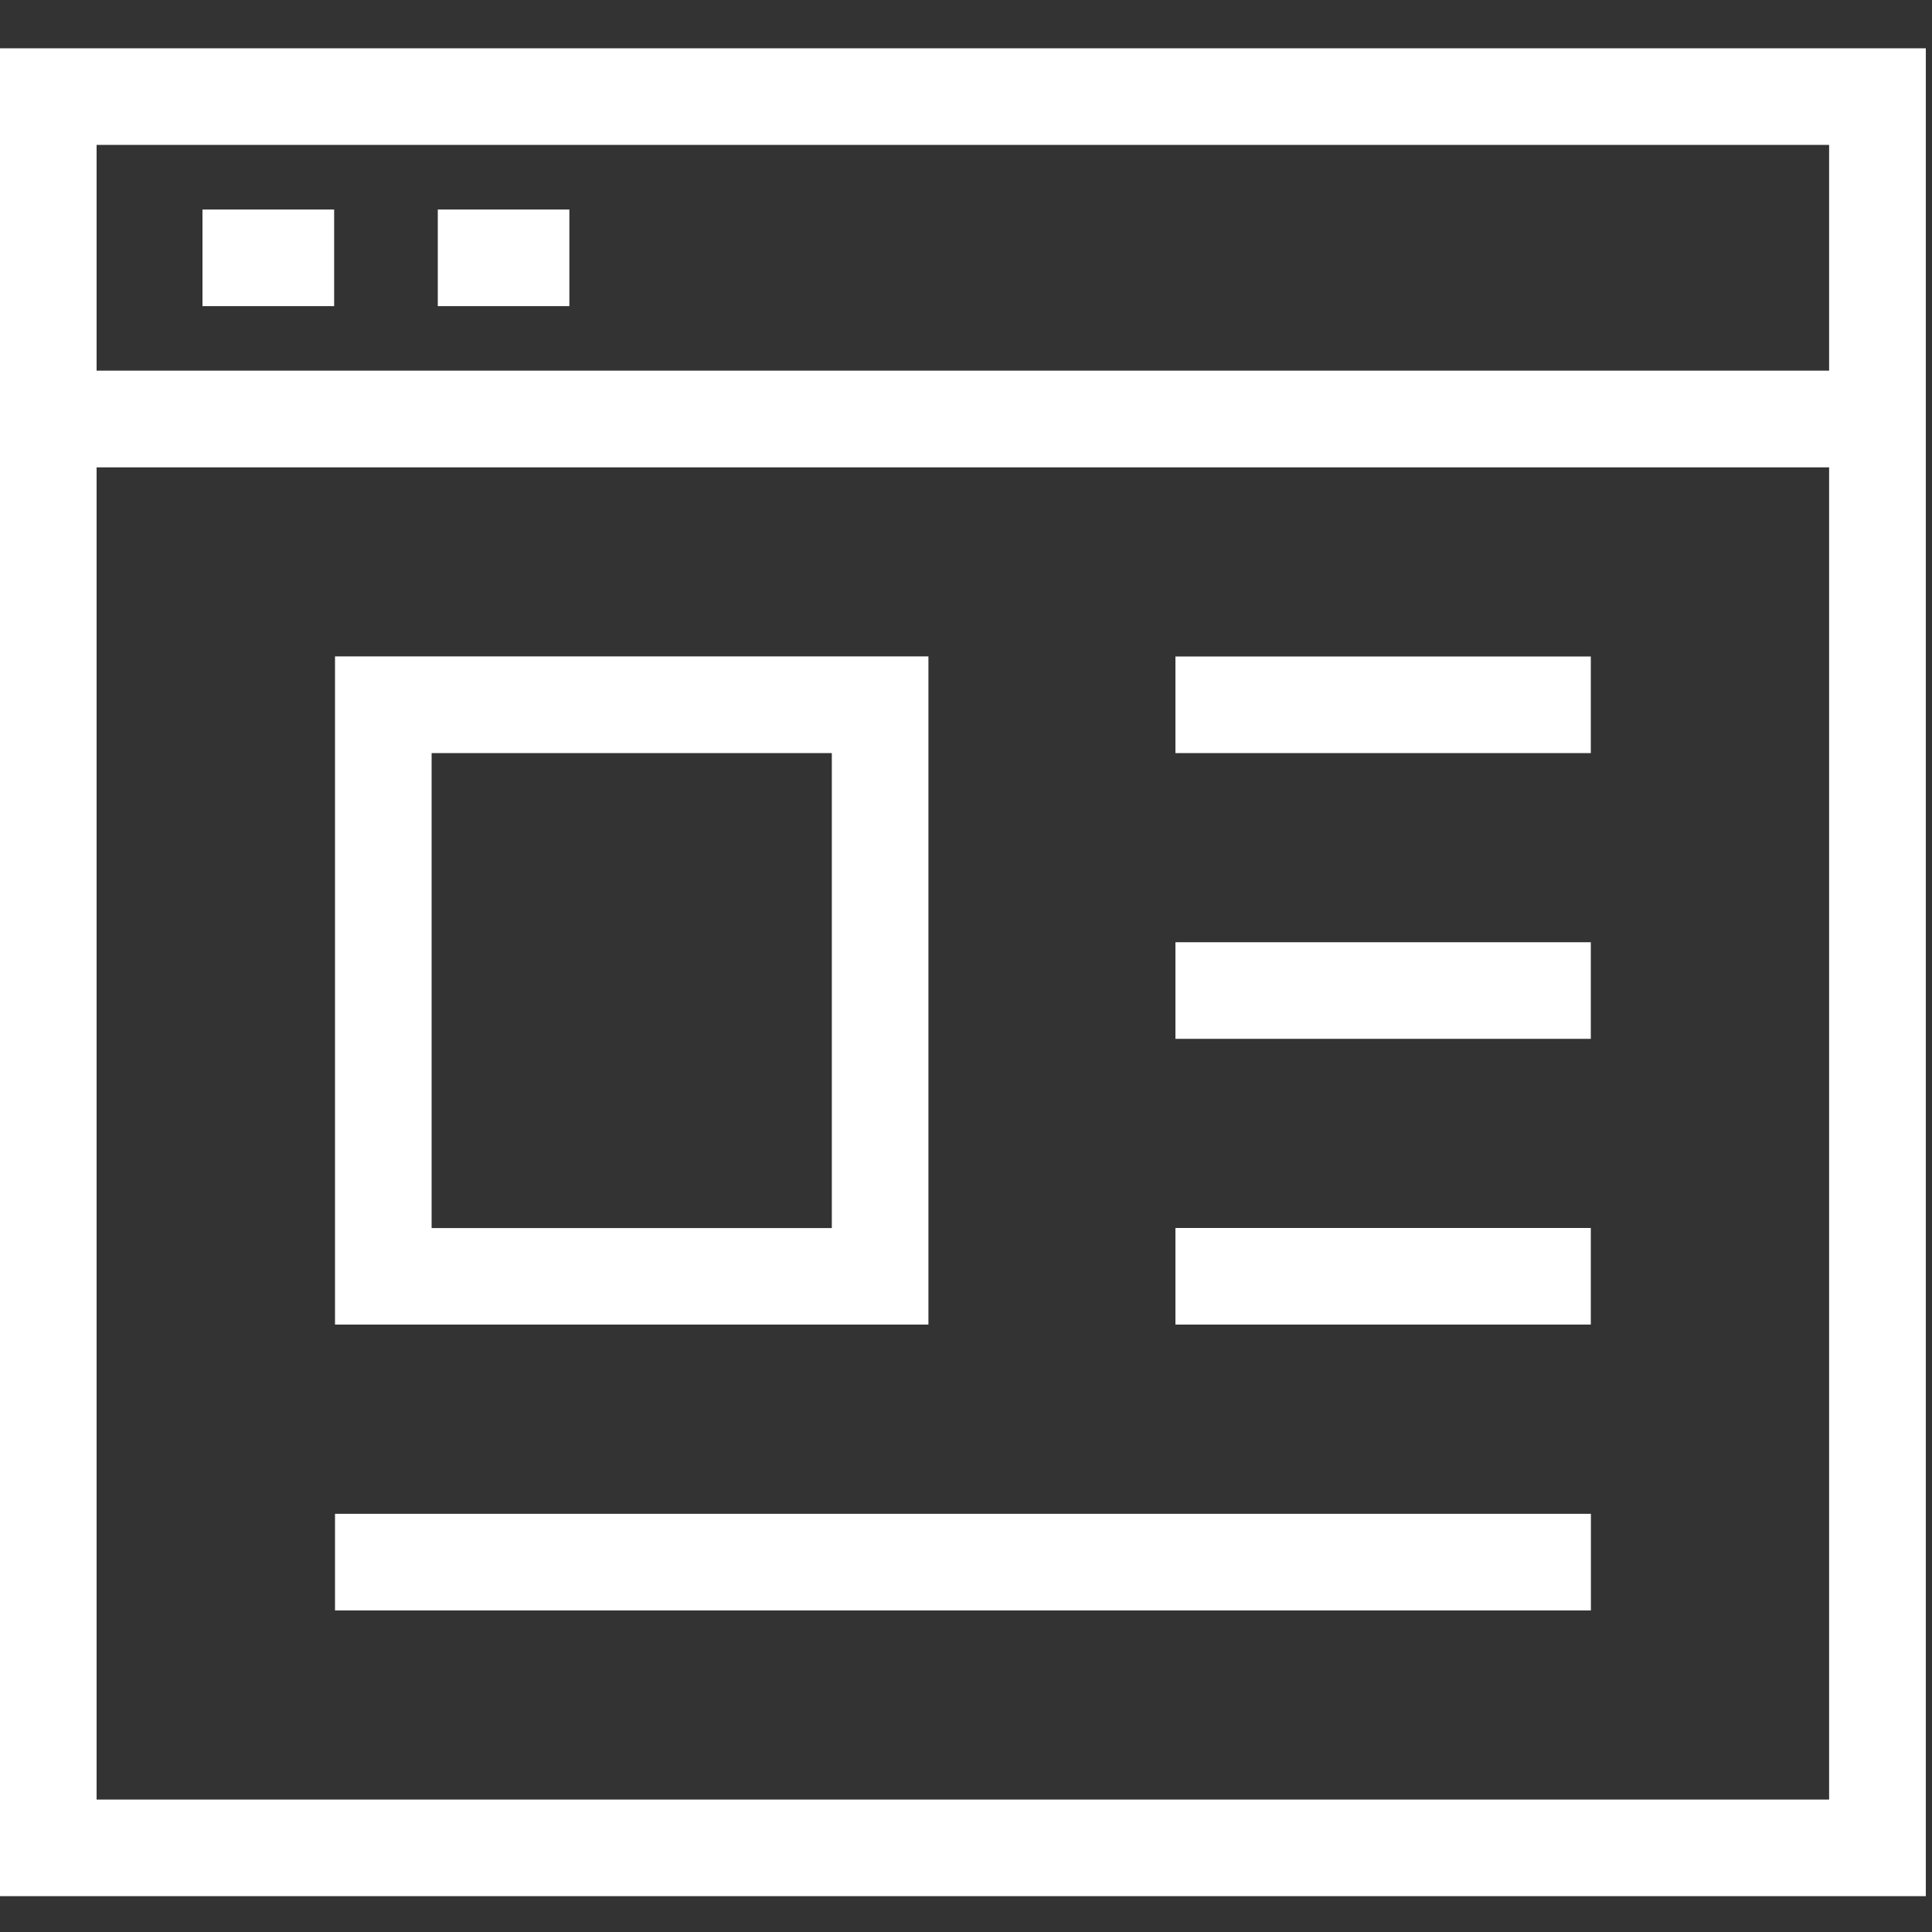 <svg width="20" height="20" viewBox="0 0 20 20" fill="none" xmlns="http://www.w3.org/2000/svg">
<rect x="0" y="0" width="20" height="20" fill="#333333" stroke="none"/>
<path fill-rule="evenodd" clip-rule="evenodd" d="M0 19.629H19.936V0.5H0V19.629ZM1 3.837H18.935V1.5H1V3.837ZM1 18.629H18.935V4.838H1V18.629ZM4.532 3.169H5.894V2.169H4.532V3.169ZM2.096 3.169H3.459V2.169H2.096V3.169ZM12.168 7.796H16.468V6.796H12.168V7.796ZM3.468 13.712H9.611V6.795H3.468V13.712ZM4.468 12.713H8.611V7.796H4.468V12.713ZM12.168 10.754H16.468V9.754H12.168V10.754ZM12.168 13.712H16.468V12.712H12.168V13.712ZM3.468 16.671H16.469V15.671H3.468V16.671Z" fill="white"/>
</svg>
